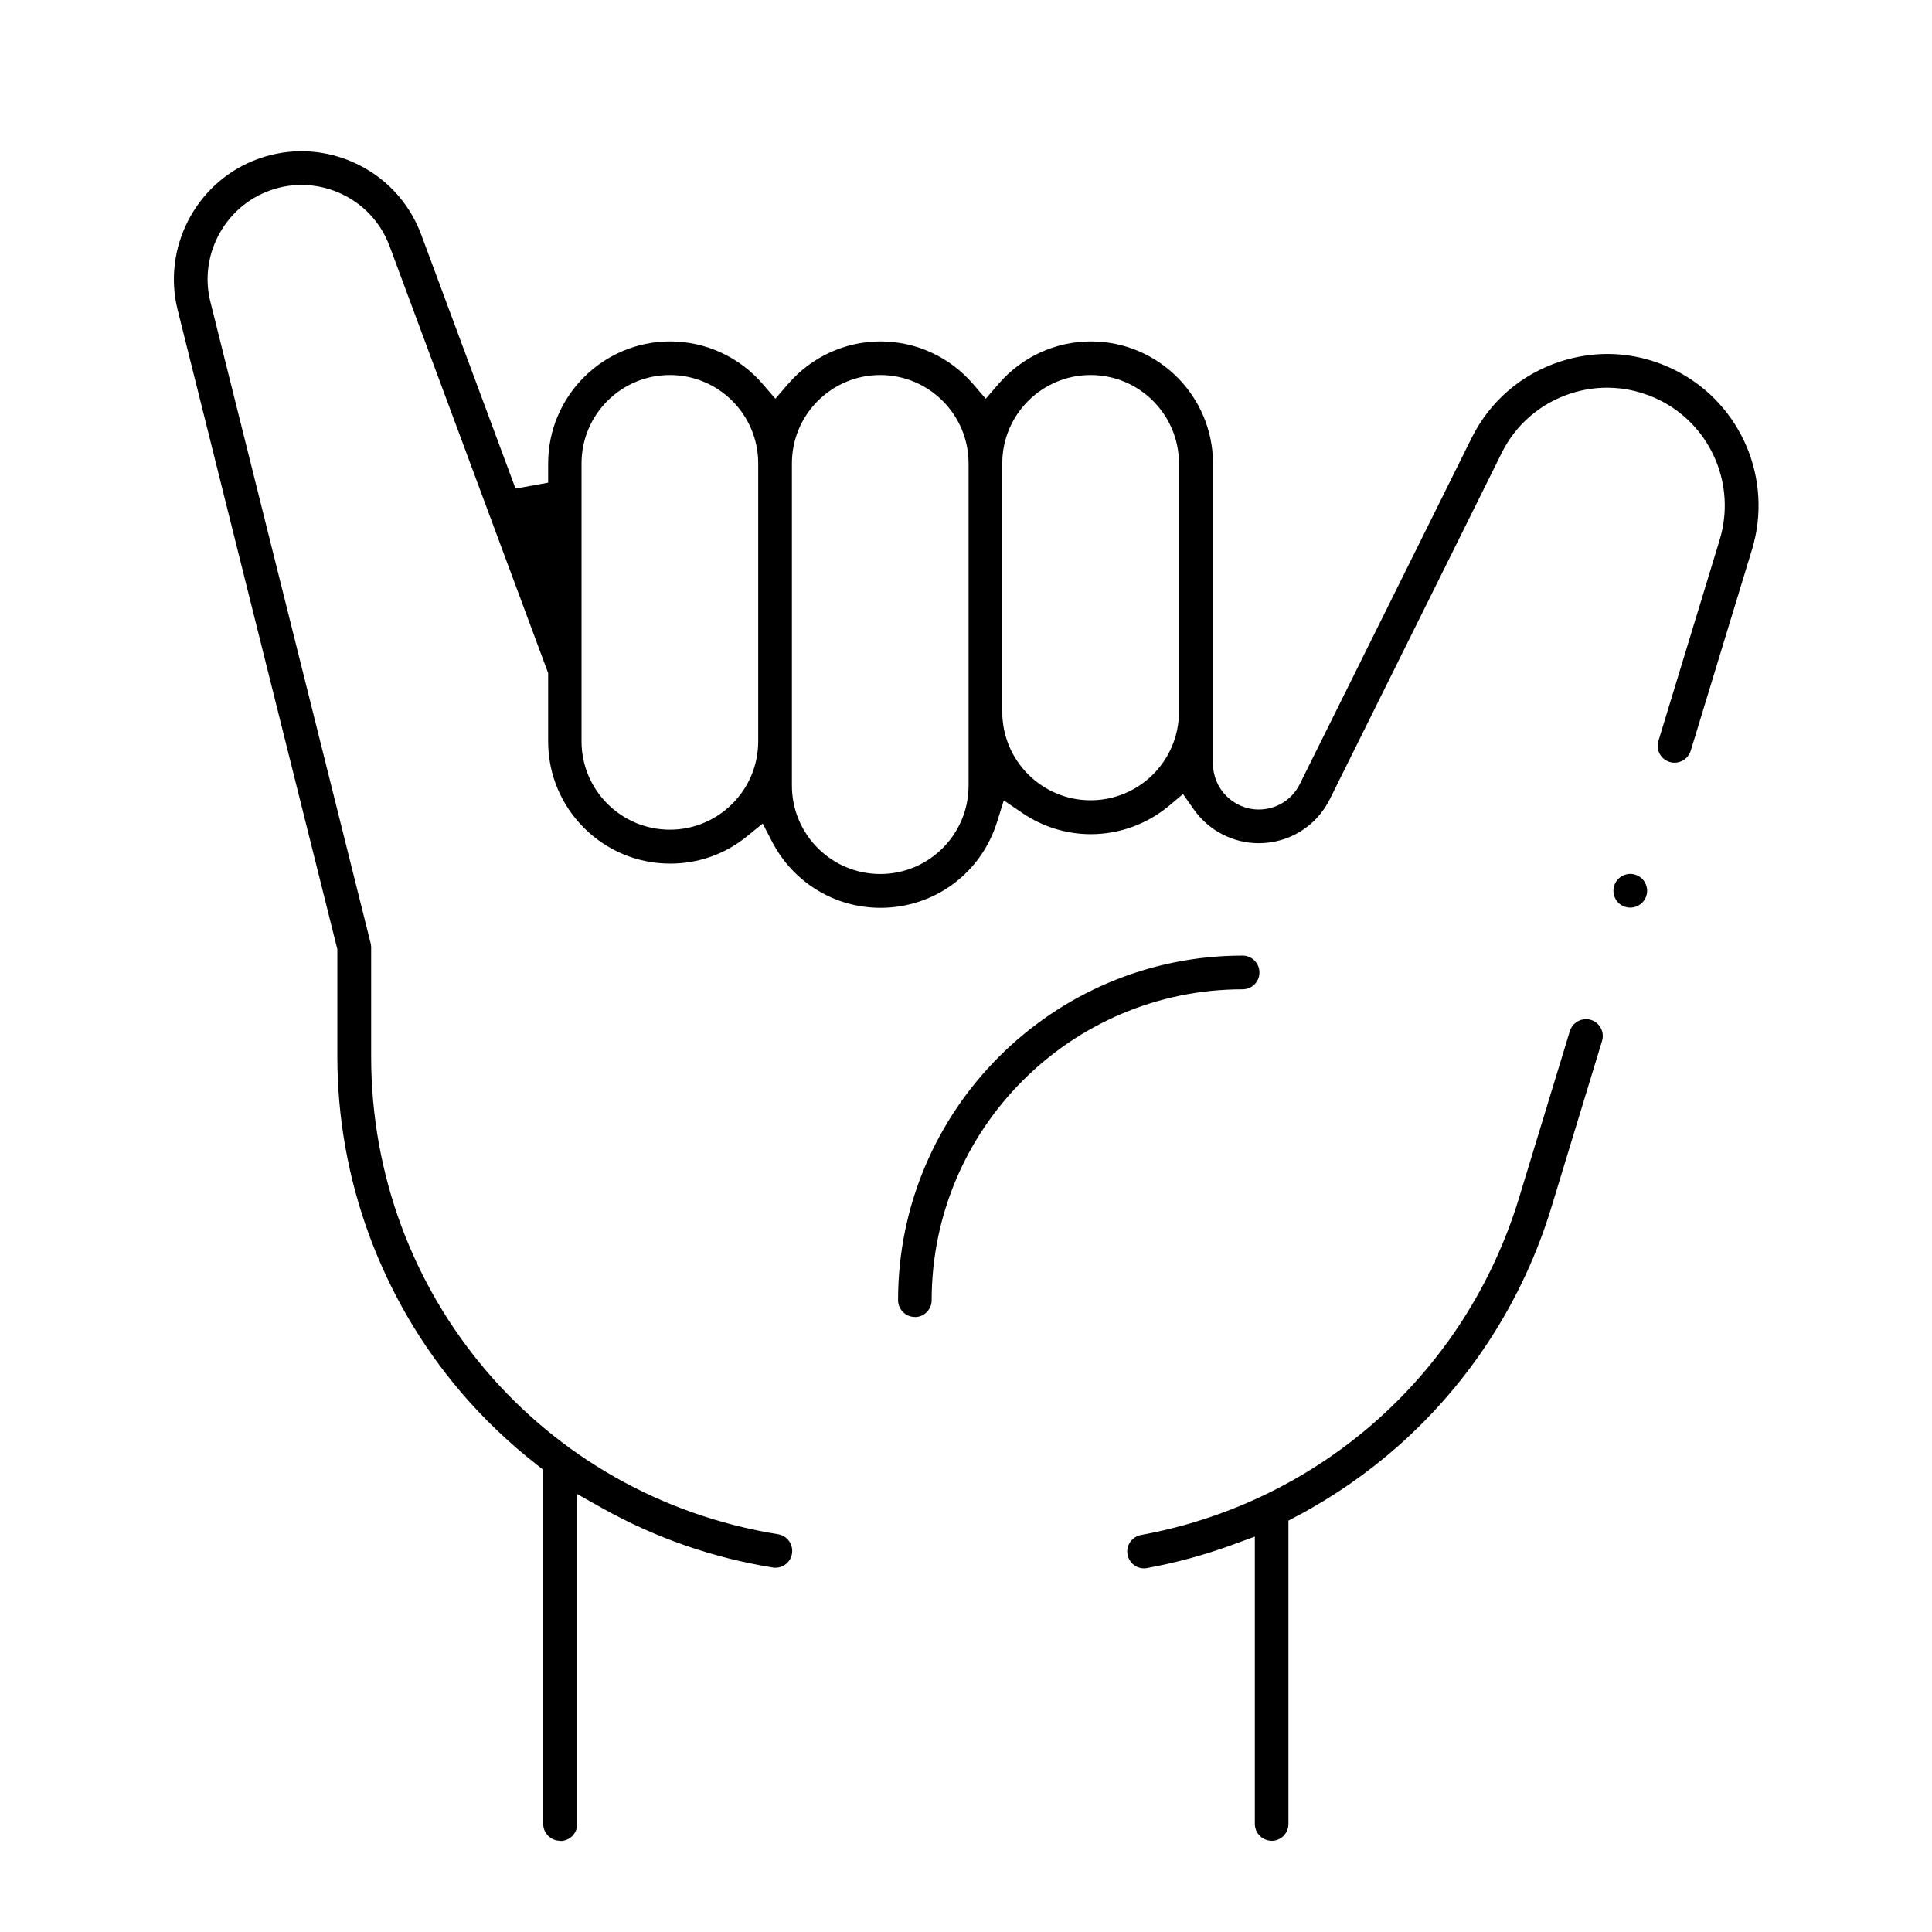<?xml version="1.0" encoding="UTF-8"?>
<svg id="Layer_1" data-name="Layer 1" xmlns="http://www.w3.org/2000/svg" viewBox="0 0 180 180">
  <path d="M118.48,171.5c-.86,0-1.57-.7-1.57-1.57v-26.77l-2.11.77c-2.57.94-5.23,1.67-7.92,2.16-.09.02-.19.03-.29.03-.76,0-1.4-.54-1.54-1.29-.08-.41.01-.83.25-1.17.24-.34.6-.58,1.01-.65,16.76-3.07,30.26-15.11,35.22-31.42l4.73-15.53c.2-.65.82-1.11,1.5-1.11.15,0,.31.02.46.07.83.25,1.29,1.13,1.04,1.96l-4.73,15.53c-2.61,8.57-7.53,16.24-14.23,22.18-2.87,2.54-6.05,4.75-9.43,6.54l-.83.44v28.27c0,.86-.7,1.57-1.57,1.57Z"/>
  <path d="M52.18,171.5c-.86,0-1.57-.7-1.57-1.57v-33l-.6-.47c-2.58-2.01-4.96-4.29-7.07-6.76-7.42-8.71-11.51-19.82-11.51-31.26v-10l-14.88-59.57c-1.42-5.7,1.6-11.67,7.04-13.89,1.45-.59,2.96-.89,4.5-.89,1.64,0,3.25.34,4.78,1.01,2.97,1.31,5.23,3.7,6.37,6.75l8.79,23.67,3.04-.55v-1.79c0-6.27,5.1-11.37,11.37-11.37,3.3,0,6.44,1.44,8.61,3.96l1.19,1.38,1.19-1.38c2.17-2.52,5.31-3.96,8.61-3.96s6.44,1.44,8.61,3.96l1.19,1.38,1.19-1.38c2.17-2.52,5.31-3.96,8.61-3.96,6.27,0,11.37,5.1,11.37,11.37v27.97c0,2.35,1.92,4.27,4.27,4.27,1.63,0,3.1-.91,3.82-2.37l16-32.23c1.7-3.43,4.64-5.96,8.28-7.14,1.43-.46,2.9-.7,4.37-.7,2.28,0,4.47.55,6.53,1.62,6,3.14,8.92,10.12,6.95,16.6l-5.71,18.75c-.2.65-.82,1.11-1.5,1.11-.15,0-.31-.02-.46-.07-.4-.12-.73-.39-.93-.76-.2-.37-.24-.79-.12-1.19l5.71-18.75c1.53-5.04-.74-10.47-5.4-12.91-1.57-.82-3.33-1.26-5.08-1.26-1.15,0-2.29.18-3.4.54-2.83.92-5.12,2.89-6.44,5.56l-16,32.23c-1.26,2.54-3.8,4.11-6.63,4.11-2.41,0-4.68-1.19-6.07-3.18l-.98-1.4-1.31,1.1c-2.04,1.7-4.62,2.64-7.27,2.64-2.28,0-4.48-.68-6.37-1.96l-1.75-1.19-.63,2.02c-1.49,4.78-5.85,7.99-10.86,7.99-4.26,0-8.12-2.36-10.09-6.15l-.88-1.7-1.49,1.21c-2.04,1.65-4.51,2.52-7.13,2.52-6.27,0-11.37-5.1-11.37-11.37v-6.38l-14.77-39.77c-.83-2.24-2.5-4.01-4.69-4.97-1.12-.49-2.31-.74-3.52-.74-1.13,0-2.25.22-3.31.66-4,1.64-6.23,6.03-5.18,10.22l14.93,59.76c.03.12.05.25.05.38v10.19c0,22.25,15.94,40.96,37.91,44.5.41.07.78.29,1.02.63.25.34.34.75.28,1.17-.12.76-.77,1.32-1.54,1.32-.08,0-.17,0-.25-.02-5.59-.9-10.93-2.76-15.89-5.53l-2.33-1.31v30.75c0,.86-.7,1.57-1.57,1.57ZM82.01,34.94c-4.54,0-8.23,3.69-8.23,8.23v30.03c0,4.54,3.69,8.23,8.23,8.23s8.23-3.69,8.23-8.23v-30.03c0-4.54-3.69-8.23-8.23-8.23ZM62.41,34.94c-4.54,0-8.23,3.69-8.23,8.23v25.9c0,4.54,3.69,8.23,8.23,8.23s8.23-3.69,8.23-8.23v-25.9c0-4.54-3.69-8.23-8.23-8.23ZM101.61,34.94c-4.54,0-8.23,3.69-8.23,8.23v23.16c0,4.54,3.69,8.23,8.23,8.23s8.23-3.69,8.23-8.23v-23.16c0-4.54-3.69-8.23-8.23-8.23Z"/>
  <path d="M85.24,122.7c-.86,0-1.57-.7-1.57-1.57,0-17.7,14.4-32.1,32.1-32.1.86,0,1.57.7,1.57,1.57s-.7,1.57-1.57,1.57c-15.97,0-28.97,13-28.97,28.97,0,.86-.7,1.57-1.57,1.57Z"/>
  <path d="M151.88,84.56c-.41,0-.82-.17-1.11-.46-.28-.28-.45-.7-.45-1.11s.17-.82.46-1.11c.29-.29.7-.46,1.11-.46s.82.17,1.11.46c.28.28.46.7.46,1.11s-.17.82-.46,1.11c-.29.29-.7.46-1.11.46Z"/>
</svg>